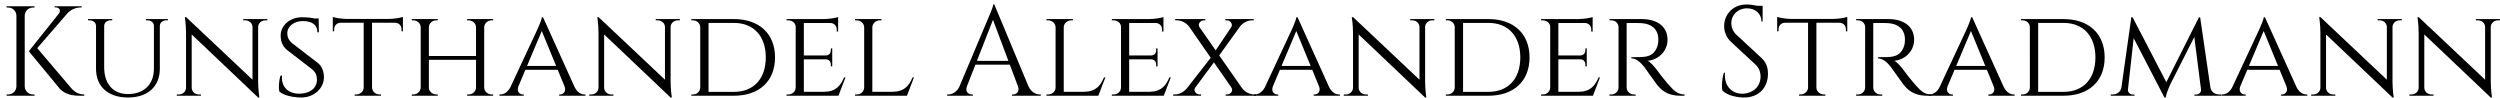 <?xml version="1.0" encoding="utf-8"?>
<!-- Generator: Adobe Illustrator 14.0.0, SVG Export Plug-In . SVG Version: 6.00 Build 43363)  -->
<!DOCTYPE svg PUBLIC "-//W3C//DTD SVG 1.1//EN" "http://www.w3.org/Graphics/SVG/1.1/DTD/svg11.dtd">
<svg version="1.1" id="Ebene_1" xmlns="http://www.w3.org/2000/svg" xmlns:xlink="http://www.w3.org/1999/xlink" x="0px" y="0px"
	 width="1173.927px" height="45.79px" viewBox="0 0 1173.927 45.79" enable-background="new 0 0 1173.927 45.79"
	 xml:space="preserve">
<g>
	<path d="M11.61,40.576c0.039,2.09,1.743,3.772,3.843,3.772h0.759l0.01,0.6H3.094l0.01-0.6h0.759c2.1,0,3.804-1.683,3.844-3.772
		V7.293C7.654,5.215,5.956,3.545,3.864,3.545H3.105l-0.009-0.6h13.125l-0.01,0.6h-0.759c-2.087,0-3.784,1.663-3.842,3.736V40.576z
		 M33.889,41.896c1.642,1.641,3.229,2.387,5.667,2.448v0.597H37.02c-1.688-0.006-6.285-0.184-9.041-3.398L13.539,24.058L27.69,6.314
		c1.02-1.338,0.203-2.834-1.445-2.834h-0.58V2.95h12.673v0.542h-0.263c-2.574,0.006-4.915,1.072-6.464,2.807L17.477,22.61
		L33.889,41.896z"/>
	<path d="M78.828,8.95v0.6h-0.89c-1.552,0-2.814,1.076-2.885,2.528v20.195c0,8.381-5.695,13.517-14.956,13.517
		c-9.266,0-15.007-5.103-15.007-13.427V12.148c-0.03-1.487-1.309-2.598-2.885-2.598h-0.89v-0.6h11.387v0.6h-0.888
		c-1.576,0-2.856,1.111-2.893,2.598v19.455c0,7.785,4.229,12.558,11.119,12.558c7.568,0,12.215-4.519,12.233-11.891V12.108
		c-0.05-1.467-1.321-2.558-2.883-2.558h-0.891v-0.6L78.828,8.95z"/>
	<path d="M125.557,8.95l-0.009,0.6h-0.998c-1.778,0-3.231,1.328-3.334,3.002v25.584c0,3.865,0.569,7.654,0.569,7.654h-0.571
		L90.01,16.182v25.035c0.034,1.736,1.515,3.135,3.34,3.135h0.999l0.007,0.601H83.015l0.008-0.601h0.999
		c1.825,0,3.305-1.398,3.341-3.135V15.547c0-4.096-0.575-7.495-0.575-7.495l0.645,0.03l31.135,29.345v-24.88
		c-0.108-1.672-1.56-2.998-3.336-2.998h-0.998l-0.008-0.6L125.557,8.95z"/>
	<path d="M149.403,29.684c1.849,1.554,2.696,4.112,2.716,6.445c0.047,5.354-4.699,9.659-10.62,9.659
		c-3.556,0-8.164-0.866-10.35-2.825c-0.378-1.597-0.224-5.131,0.596-7.45h0.692c-0.53,5.405,3.109,8.627,8.402,8.477
		c4.96-0.141,7.995-2.727,7.995-6.625c0-1.869-0.64-3.396-2.186-4.749l-12.002-9.261c-2.233-1.908-2.836-4.402-2.867-6.485
		c-0.072-4.875,4.366-8.759,9.919-8.759c2.748,0,4.594,0.245,5.935,0.556h2.006l0.09,6.526h-0.687c0-3.325-2.225-5.305-6.933-5.305
		c-4.007,0-7.234,2.533-7.211,5.723c0.011,1.542,0.477,3.213,2.358,4.725L149.403,29.684z"/>
	<path d="M182.49,8.888c2.383,0,5.661-0.528,6.702-0.941v6.756l-0.639-0.007v-0.922c-0.002-1.685-1.18-3.052-3.001-3.084h-10.857
		v30.482c0.078,1.768,1.621,3.18,3.518,3.18h0.696l0.009,0.6h-12.364l0.009-0.6h0.696c1.923,0,3.485-1.451,3.521-3.253V10.689
		h-10.865c-1.822,0.032-3,1.399-3,3.084v0.922l-0.641,0.007V7.947c1.041,0.413,4.318,0.941,6.678,0.941H182.49z"/>
	<path d="M219.337,44.948l0.009-0.6h0.689c1.894,0,3.434-1.426,3.495-3.205v-13.06h-22.144v13.057c0.06,1.78,1.6,3.208,3.495,3.208
		h0.689l0.009,0.6h-12.226l0.009-0.6h0.689c1.91,0,3.458-1.449,3.496-3.248V12.8c-0.037-1.802-1.586-3.252-3.498-3.252h-0.689
		l-0.009-0.6h12.226l-0.007,0.6h-0.691c-1.875,0-3.404,1.398-3.493,3.153v13.583h22.143V12.8c-0.035-1.802-1.586-3.252-3.496-3.252
		h-0.689l-0.009-0.6h12.227l-0.009,0.6h-0.689c-1.872,0-3.399,1.394-3.494,3.145v28.462c0.068,1.774,1.606,3.194,3.496,3.194h0.689
		l0.009,0.6H219.337z"/>
	<path d="M269.807,40.853c1.224,2.467,3.029,3.496,4.631,3.496h0.454v0.6h-12.325v-0.594h0.477c1.368,0,2.906-1.303,2.12-3.602
		l-3.277-7.984h-15.178l-3.303,7.819c-0.917,2.401,0.66,3.767,2.061,3.767h0.477v0.595h-11.432v-0.601h0.476
		c1.597,0,3.473-1.02,4.704-3.465l12.422-26.594c-0.017,0,2.186-4.61,2.31-6.18h0.569L269.807,40.853z M261.148,30.97l-6.741-16.419
		L247.47,30.97H261.148z"/>
	<path d="M319.234,8.95l-0.008,0.6h-0.998c-1.778,0-3.23,1.328-3.335,3.002v25.584c0,3.865,0.569,7.654,0.569,7.654h-0.571
		l-31.204-29.608v25.035c0.034,1.736,1.515,3.135,3.34,3.135h0.999l0.007,0.601h-11.341l0.008-0.601h0.999
		c1.825,0,3.305-1.398,3.341-3.135V15.547c0-4.096-0.575-7.495-0.575-7.495l0.645,0.03l31.135,29.345v-24.88
		c-0.108-1.672-1.56-2.998-3.336-2.998h-0.998l-0.008-0.6L319.234,8.95z"/>
	<path d="M344.643,8.958c11.833,0,19.29,6.846,19.29,18.015c0,11.146-7.457,17.979-19.29,17.979H324.63l0.01-0.601h0.799
		c1.892,0,3.313-1.469,3.366-3.256V12.783c-0.062-1.894-1.546-3.236-3.429-3.236h-0.734l-0.011-0.594L344.643,8.958z M332.711,43.13
		h11.962c9.212,0,14.922-6.139,14.922-16.156c0-10.052-5.711-16.213-14.922-16.213h-11.962V43.13z"/>
	<path d="M393.708,44.952h-24.374l0.011-0.6h0.824c1.936,0,3.391-1.415,3.464-3.186V12.693c0-1.789-1.516-3.142-3.466-3.142h-0.824
		l-0.011-0.6h17.527c2.414-0.017,5.658-0.534,6.703-0.94V14.8l-0.653-0.008V13.87c0-1.683-1.182-3.048-3.008-3.084h-12.44V26.05
		h10.25c1.663-0.035,2.432-1.16,2.432-2.547v-0.762l0.652-0.008v8.428l-0.652-0.006v-0.763c0-1.347-0.725-2.448-2.292-2.542h-10.39
		v15.264h9.382c5.764-0.078,7.816-2.889,9.521-6.771h0.65L393.708,44.952z"/>
	<path d="M429.175,36.343l-3.307,8.606h-24.374l0.011-0.601h0.824c1.936,0,3.391-1.414,3.462-3.185V12.801
		c-0.038-1.802-1.625-3.252-3.585-3.252H401.5l-0.01-0.6h12.431l-0.01,0.6h-0.706c-1.955,0-3.543,1.447-3.583,3.245v30.32h9.388
		c5.76-0.079,7.812-2.89,9.515-6.771H429.175z"/>
	<path d="M482.953,40.571c1.214,2.67,3.433,3.777,5.271,3.777h0.502v0.6h-13.511v-0.594h0.527c1.549,0,3.156-1.365,2.28-3.767
		l-3.838-10.219h-16.16l-4.02,10.255c-0.847,2.379,0.753,3.73,2.294,3.73h0.527v0.594H444.75v-0.6h0.54
		c1.824,0,4.043-1.105,5.256-3.773L464.152,8.29c0,0,2.222-4.86,2.222-6.18h0.54L482.953,40.571z M473.508,28.569l-7.231-19.256
		l-7.547,19.256H473.508z"/>
	<path d="M519.054,36.343l-3.307,8.606h-24.374l0.011-0.601h0.824c1.936,0,3.391-1.414,3.462-3.185V12.801
		c-0.038-1.802-1.625-3.252-3.585-3.252h-0.706l-0.01-0.6H503.8l-0.01,0.6h-0.706c-1.955,0-3.543,1.447-3.583,3.245v30.32h9.388
		c5.76-0.079,7.812-2.89,9.515-6.771H519.054z"/>
	<path d="M546.467,44.952h-24.374l0.011-0.6h0.824c1.936,0,3.391-1.415,3.464-3.186V12.693c0-1.789-1.516-3.142-3.466-3.142h-0.824
		l-0.011-0.6h17.527c2.414-0.017,5.658-0.534,6.703-0.94V14.8l-0.653-0.008V13.87c0-1.683-1.182-3.048-3.008-3.084h-12.44V26.05
		h10.25c1.663-0.035,2.432-1.16,2.432-2.547v-0.762l0.652-0.008v8.428l-0.652-0.006v-0.763c0-1.347-0.725-2.448-2.292-2.542h-10.39
		v15.264h9.382c5.764-0.078,7.816-2.889,9.521-6.771h0.65L546.467,44.952z"/>
	<path d="M589.767,44.348v0.601h-14.232v-0.601h0.724c1.563,0,2.965-1.704,2.023-3.169l-8.262-11.901l-8.768,11.853
		c-1.076,1.468,0.441,3.218,2.011,3.218h0.724v0.601H550.89v-0.601h0.763c2.369,0,4.432-1.386,5.717-2.938l11.153-14.287
		l-10.121-14.581c-1.171-1.587-3.375-2.992-5.777-2.992h-0.774v-0.6h14.126v0.6h-0.724c-1.568,0-2.974,1.716-2.014,3.184
		l7.608,10.904l7.301-10.884c0.936-1.465-0.457-3.203-2.021-3.203h-0.724v-0.6h13.333v0.6h-0.806c-2.408,0-4.543,1.385-5.764,3.037
		l-9.657,13.433l10.741,15.396c1.179,1.562,3.362,2.933,5.733,2.933L589.767,44.348z"/>
	<path d="M624.104,40.853c1.223,2.467,3.027,3.496,4.631,3.496h0.453v0.6h-12.324v-0.594h0.477c1.367,0,2.906-1.303,2.121-3.602
		l-3.279-7.984h-15.178l-3.303,7.819c-0.916,2.401,0.662,3.767,2.062,3.767h0.477v0.595h-11.432v-0.601h0.476
		c1.597,0,3.474-1.02,4.705-3.465l12.422-26.594c-0.018,0,2.186-4.61,2.309-6.18h0.568L624.104,40.853z M615.444,30.97l-6.74-16.419
		l-6.938,16.419H615.444z"/>
	<path d="M673.532,8.95l-0.01,0.6h-0.998c-1.777,0-3.23,1.328-3.334,3.002v25.584c0,3.865,0.57,7.654,0.57,7.654h-0.572
		l-31.203-29.608v25.035c0.033,1.736,1.514,3.135,3.34,3.135h0.998l0.008,0.601h-11.342l0.01-0.601h0.998
		c1.824,0,3.305-1.398,3.34-3.135V15.547c0-4.096-0.574-7.495-0.574-7.495l0.645,0.03l31.135,29.345v-24.88
		c-0.107-1.672-1.559-2.998-3.336-2.998h-0.998l-0.008-0.6L673.532,8.95z"/>
	<path d="M698.94,8.958c11.832,0,19.289,6.846,19.289,18.015c0,11.146-7.457,17.979-19.289,17.979h-20.014l0.01-0.601h0.799
		c1.893,0,3.314-1.469,3.367-3.256V12.783c-0.062-1.894-1.547-3.236-3.43-3.236h-0.734l-0.01-0.594L698.94,8.958z M687.009,43.13
		h11.961c9.213,0,14.922-6.139,14.922-16.156c0-10.052-5.711-16.213-14.922-16.213h-11.961V43.13z"/>
	<path d="M748.005,44.952h-24.373l0.01-0.6h0.824c1.936,0,3.391-1.415,3.465-3.186V12.693c0-1.789-1.516-3.142-3.467-3.142h-0.824
		l-0.01-0.6h17.527c2.414-0.017,5.658-0.534,6.703-0.94V14.8l-0.654-0.008V13.87c0-1.683-1.182-3.048-3.008-3.084h-12.439V26.05
		h10.25c1.662-0.035,2.432-1.16,2.432-2.547v-0.762l0.652-0.008v8.428l-0.652-0.006v-0.763c0-1.347-0.725-2.448-2.293-2.542h-10.389
		v15.264h9.381c5.764-0.078,7.816-2.889,9.521-6.771h0.65L748.005,44.952z"/>
	<path d="M770.825,8.951c7.562,0,12.197,3.655,12.197,9.716c0,5.088-3.945,9.339-9.33,9.88c1.311,0.594,3.338,2.879,4.623,4.701
		c-0.01,0,2.77,3.761,5.25,6.541c2.441,2.738,4.121,4.531,7.449,4.559v0.602h-1.891c-6.637,0-9.256-3.018-11.139-5.279
		c-0.678-0.816-5.41-7.631-5.879-8.22c-1.625-2.036-3.707-4.04-6.08-4.04v-0.555c-0.002,0,1.479,0.024,3.441-0.025
		c3.318-0.084,7.098-0.116,8.818-5.16c0.287-0.841,0.457-2.105,0.42-3.42c-0.127-4.495-3.152-7.135-7.98-7.38
		c-3.371-0.17-6.328-0.021-6.898-0.053v30.28c0.037,1.802,1.479,3.252,3.408,3.252h0.812l0.01,0.601h-12.27l0.012-0.601h0.809
		c1.898,0,3.33-1.406,3.408-3.171V12.672c-0.061-1.778-1.5-3.122-3.408-3.122h-0.811l-0.01-0.6L770.825,8.951z"/>
	<path d="M827.173,27.256c2.4,2.215,3.014,4.892,3.014,7.314c0,6.636-4.334,11.22-11.234,11.22c-2.939,0-7.799-0.84-10.156-3.278
		c-0.447-1.853-0.221-5.674,0.693-8.364h0.527c-0.604,6.183,3.311,10.139,8.65,9.842c4.381-0.242,8.039-3.244,8.039-8.039
		c0-2.346-0.854-4.2-2.354-5.592L812.86,19.685c-2.428-2.215-3.252-5.112-3.252-7.435c0-5.057,3.705-10.14,10.545-10.14
		c1.574,0,3.551,0.268,5.145,0.616h2.377v0.712v6.65h-0.578c0.016-3.838-3.012-6.178-6.75-6.178c-4.42,0-7.379,3.244-7.379,6.9
		c0,1.564,0.525,3.78,2.416,5.532L827.173,27.256z"/>
	<path d="M860.724,8.888c2.383,0,5.66-0.528,6.701-0.941v6.756l-0.639-0.007v-0.922c-0.002-1.685-1.18-3.052-3.002-3.084h-10.857
		v30.482c0.078,1.768,1.621,3.18,3.518,3.18h0.697l0.008,0.6h-12.363l0.008-0.6h0.697c1.924,0,3.484-1.451,3.521-3.253V10.689
		h-10.865c-1.822,0.032-3,1.399-3,3.084v0.922l-0.641,0.007V7.947c1.041,0.413,4.318,0.941,6.678,0.941H860.724z"/>
	<path d="M886.624,8.951c7.562,0,12.197,3.655,12.197,9.716c0,5.088-3.945,9.339-9.33,9.88c1.311,0.594,3.338,2.879,4.623,4.701
		c-0.01,0,2.77,3.761,5.25,6.541c2.441,2.738,4.121,4.531,7.449,4.559v0.602h-1.891c-6.637,0-9.256-3.018-11.139-5.279
		c-0.678-0.816-5.41-7.631-5.879-8.22c-1.625-2.036-3.707-4.04-6.08-4.04v-0.555c-0.002,0,1.479,0.024,3.441-0.025
		c3.318-0.084,7.098-0.116,8.818-5.16c0.287-0.841,0.457-2.105,0.42-3.42c-0.127-4.495-3.152-7.135-7.98-7.38
		c-3.371-0.17-6.328-0.021-6.898-0.053v30.28c0.037,1.802,1.479,3.252,3.408,3.252h0.812l0.01,0.601h-12.27l0.012-0.601h0.809
		c1.898,0,3.33-1.406,3.408-3.171V12.672c-0.061-1.778-1.5-3.122-3.408-3.122h-0.811l-0.01-0.6L886.624,8.951z"/>
	<path d="M940.901,40.853c1.223,2.467,3.029,3.496,4.631,3.496h0.453v0.6h-12.324v-0.594h0.477c1.369,0,2.906-1.303,2.121-3.602
		l-3.277-7.984h-15.178l-3.303,7.819c-0.916,2.401,0.66,3.767,2.061,3.767h0.477v0.595h-11.432v-0.601h0.477
		c1.596,0,3.473-1.02,4.703-3.465l12.422-26.594c-0.018,0,2.186-4.61,2.309-6.18h0.57L940.901,40.853z M932.243,30.97l-6.742-16.419
		l-6.938,16.419H932.243z"/>
	<path d="M968.997,8.958c11.834,0,19.291,6.846,19.291,18.015c0,11.146-7.457,17.979-19.291,17.979h-20.012l0.01-0.601h0.799
		c1.891,0,3.312-1.469,3.365-3.256V12.783c-0.062-1.894-1.545-3.236-3.43-3.236h-0.734l-0.01-0.594L968.997,8.958z M957.065,43.13
		h11.963c9.211,0,14.922-6.139,14.922-16.156c0-10.052-5.711-16.213-14.922-16.213h-11.963V43.13z"/>
	<path d="M1037.937,41.06c0.336,2.078,2.113,3.289,4.094,3.289h0.898v0.6h-12.467v-0.566h0.879c1.215-0.002,2.363-1.025,2.199-2.322
		l-3.156-24.695l-11.301,22.297c0,0-1.721,3.644-2.133,6.126h-0.588l-14.451-27.877l-2.693,24.149
		c-0.139,1.244,0.982,2.319,2.197,2.322h0.879v0.566h-11.129v-0.6h0.898c2.016,0,3.82-1.256,4.109-3.402l4.643-32.836h0.588
		l15.842,30.473l15.314-30.455h0.568L1037.937,41.06z"/>
	<path d="M1078.36,40.853c1.223,2.467,3.029,3.496,4.631,3.496h0.453v0.6h-12.324v-0.594h0.477c1.369,0,2.906-1.303,2.121-3.602
		l-3.277-7.984h-15.178l-3.303,7.819c-0.916,2.401,0.66,3.767,2.061,3.767h0.477v0.595h-11.432v-0.601h0.477
		c1.596,0,3.473-1.02,4.703-3.465l12.422-26.594c-0.018,0,2.186-4.61,2.309-6.18h0.57L1078.36,40.853z M1069.702,30.97
		l-6.742-16.419l-6.938,16.419H1069.702z"/>
	<path d="M1127.788,8.95l-0.01,0.6h-0.998c-1.777,0-3.23,1.328-3.334,3.002v25.584c0,3.865,0.57,7.654,0.57,7.654h-0.572
		l-31.203-29.608v25.035c0.033,1.736,1.514,3.135,3.34,3.135h0.998l0.008,0.601h-11.342l0.01-0.601h0.998
		c1.824,0,3.305-1.398,3.34-3.135V15.547c0-4.096-0.574-7.495-0.574-7.495l0.645,0.03l31.135,29.345v-24.88
		c-0.107-1.672-1.559-2.998-3.336-2.998h-0.998l-0.008-0.6L1127.788,8.95z"/>
	<path d="M1173.927,8.95l-0.008,0.6h-0.998c-1.779,0-3.23,1.328-3.334,3.002v25.584c0,3.865,0.568,7.654,0.568,7.654h-0.57
		l-31.205-29.608v25.035c0.033,1.736,1.516,3.135,3.34,3.135h1l0.006,0.601h-11.34l0.008-0.601h0.998
		c1.826,0,3.307-1.398,3.342-3.135V15.547c0-4.096-0.574-7.495-0.574-7.495l0.645,0.03l31.133,29.345v-24.88
		c-0.107-1.672-1.559-2.998-3.336-2.998h-0.996l-0.01-0.6L1173.927,8.95z"/>
</g>
</svg>
